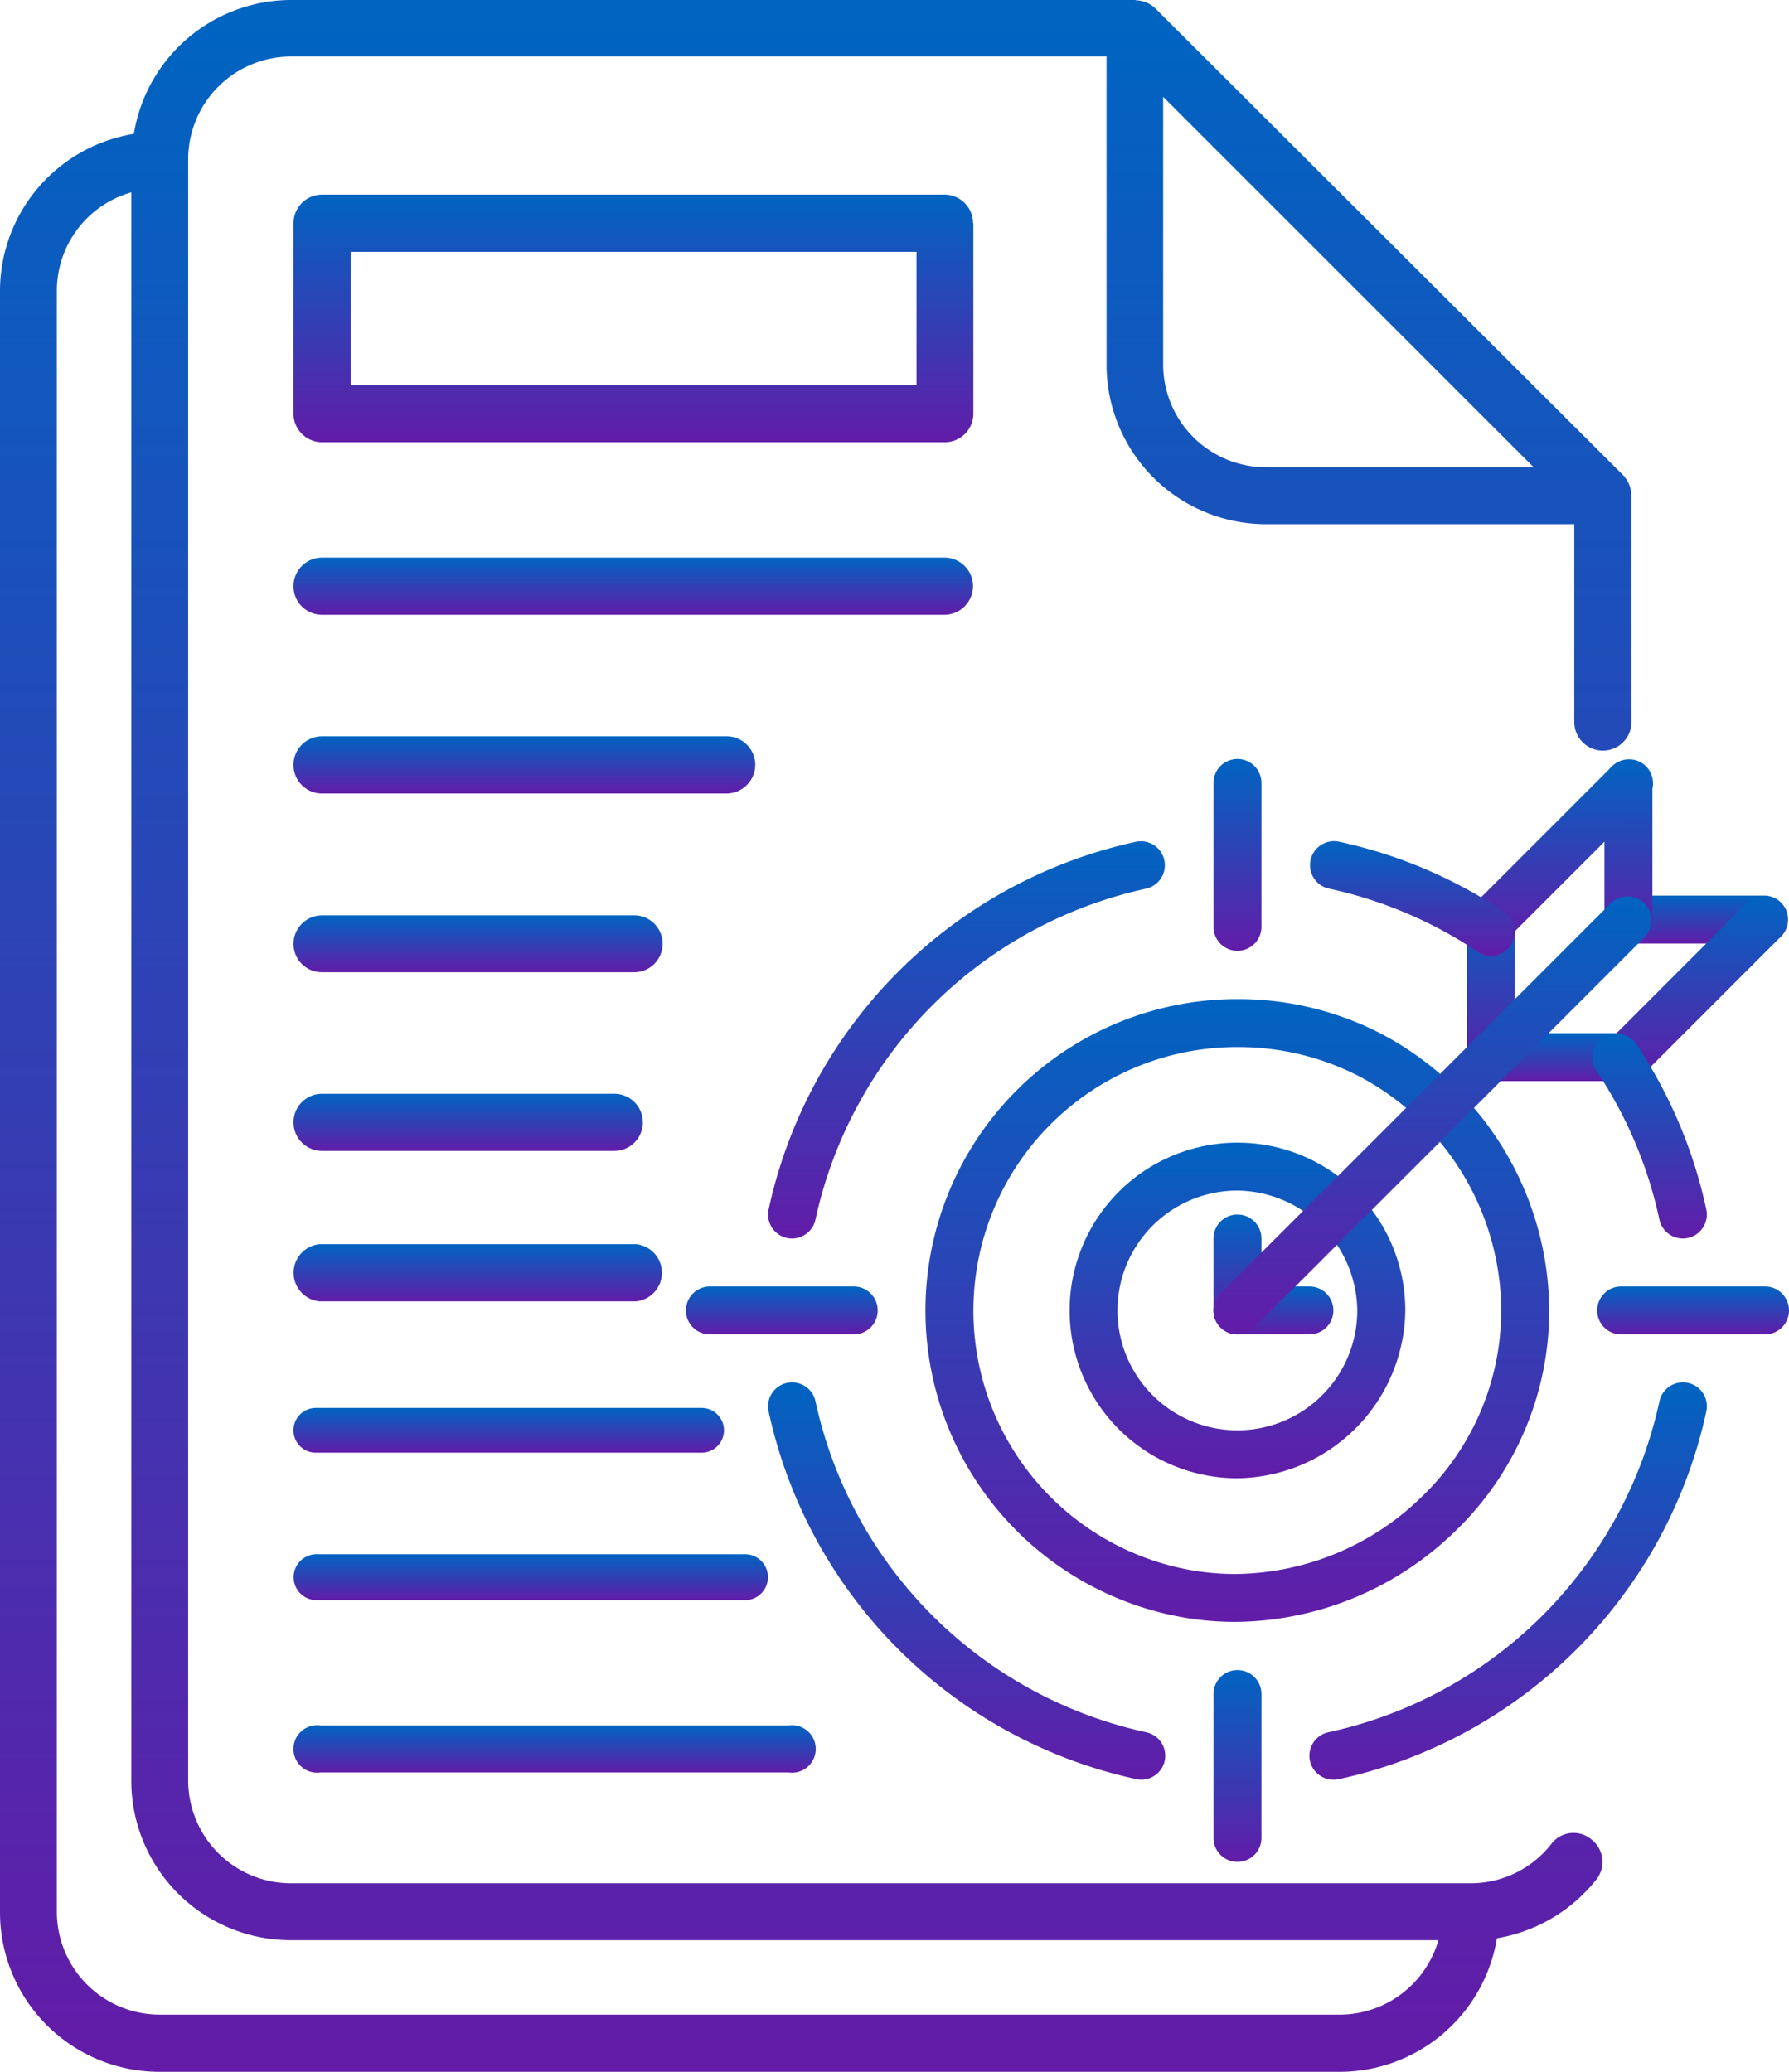<svg id="Outside_the_aim_Scope" data-name="Outside the aim &amp; Scope" xmlns="http://www.w3.org/2000/svg" xmlns:xlink="http://www.w3.org/1999/xlink" width="86.334" height="100" viewBox="0 0 86.334 100">
  <defs>
    <linearGradient id="linear-gradient" x1="0.5" x2="0.5" y2="1" gradientUnits="objectBoundingBox">
      <stop offset="0" stop-color="#0064c1"/>
      <stop offset="1" stop-color="#621ca8"/>
    </linearGradient>
    <clipPath id="clip-path">
      <rect id="Rectangle_573" data-name="Rectangle 573" width="86.334" height="100" fill="url(#linear-gradient)"/>
    </clipPath>
  </defs>
  <g id="Group_1645" data-name="Group 1645" clip-path="url(#clip-path)">
    <path id="Path_34356" data-name="Path 34356" d="M46.958,10.774a1.383,1.383,0,0,0-1.381-1.38H15.543a1.382,1.382,0,0,0-1.38,1.38v9.191a1.381,1.381,0,0,0,1.38,1.38h30.05a1.381,1.381,0,0,0,1.38-1.38V10.774Zm-2.745,7.811H16.923v-6.43H44.229v6.43Z" fill="url(#linear-gradient)"/>
    <path id="Path_34357" data-name="Path 34357" d="M46.957,28.294a1.382,1.382,0,0,0-1.38-1.38H15.542a1.38,1.38,0,1,0,0,2.76h30.05A1.389,1.389,0,0,0,46.957,28.294Z" fill="url(#linear-gradient)"/>
    <path id="Path_34358" data-name="Path 34358" d="M36.449,36.92a1.382,1.382,0,0,0-1.38-1.38H15.542a1.38,1.38,0,1,0,0,2.76H35.069a1.392,1.392,0,0,0,1.38-1.38" fill="url(#linear-gradient)"/>
    <path id="Path_34359" data-name="Path 34359" d="M15.543,46.926H30.568a1.373,1.373,0,1,0,0-2.745H15.543a1.382,1.382,0,0,0-1.38,1.381,1.368,1.368,0,0,0,1.38,1.364" fill="url(#linear-gradient)"/>
    <path id="Path_34360" data-name="Path 34360" d="M15.543,55.552h14.1a1.38,1.38,0,1,0,0-2.76h-14.1a1.38,1.38,0,1,0,0,2.76" fill="url(#linear-gradient)"/>
    <path id="Path_34361" data-name="Path 34361" d="M30.686,60.053H15.425a1.386,1.386,0,0,0,0,2.76H30.686a1.386,1.386,0,0,0,0-2.76" fill="url(#linear-gradient)"/>
    <path id="Path_34362" data-name="Path 34362" d="M33.857,67.956H15.242a1.081,1.081,0,0,0,0,2.162H33.857a1.081,1.081,0,0,0,0-2.162" fill="url(#linear-gradient)"/>
    <path id="Path_34363" data-name="Path 34363" d="M35.876,75.019H15.353a1.11,1.11,0,1,0,0,2.215H35.876a1.11,1.11,0,1,0,0-2.215" fill="url(#linear-gradient)"/>
    <path id="Path_34364" data-name="Path 34364" d="M38.056,83.283H15.472a1.146,1.146,0,1,0,0,2.268H38.056a1.146,1.146,0,1,0,0-2.268" fill="url(#linear-gradient)"/>
    <path id="Path_34365" data-name="Path 34365" d="M74.874,88.99A4.941,4.941,0,0,1,71,90.9H14.037a4.966,4.966,0,0,1-4.956-4.956V7.685a4.966,4.966,0,0,1,4.956-4.956H53.4V17.6a7.7,7.7,0,0,0,7.7,7.7H75.972V34.85a1.38,1.38,0,1,0,2.76,0V23.918c0-.031-.015-.063-.015-.094a1.241,1.241,0,0,0-.063-.345,1.049,1.049,0,0,0-.047-.125,1.638,1.638,0,0,0-.267-.408L55.74.392a1.436,1.436,0,0,0-.408-.266,1.257,1.257,0,0,1-.125-.047,1.433,1.433,0,0,0-.361-.063C54.815.016,54.8,0,54.768,0H14.037A7.7,7.7,0,0,0,6.461,6.462,7.69,7.69,0,0,0,0,14.037V92.3A7.7,7.7,0,0,0,7.7,100H64.664a7.7,7.7,0,0,0,7.575-6.446,7.764,7.764,0,0,0,4.8-2.838,1.375,1.375,0,0,0-.236-1.93A1.343,1.343,0,0,0,74.874,88.99Zm-.862-66.436H61.088A4.966,4.966,0,0,1,56.132,17.6V4.674ZM64.664,97.24H7.7a4.966,4.966,0,0,1-4.956-4.956V14.022A4.936,4.936,0,0,1,6.336,9.285V85.948a7.7,7.7,0,0,0,7.7,7.7H69.416A4.967,4.967,0,0,1,64.664,97.24Z" fill="url(#linear-gradient)"/>
    <path id="Path_34366" data-name="Path 34366" d="M59.718,45.892a1.156,1.156,0,0,1-1.157-1.157V37.791a1.157,1.157,0,1,1,2.314,0v6.944a1.156,1.156,0,0,1-1.157,1.157" fill="url(#linear-gradient)"/>
    <path id="Path_34367" data-name="Path 34367" d="M85.177,64.408H78.234a1.157,1.157,0,1,1,0-2.314h6.943a1.157,1.157,0,1,1,0,2.314" fill="url(#linear-gradient)"/>
    <path id="Path_34368" data-name="Path 34368" d="M59.718,89.867a1.156,1.156,0,0,1-1.157-1.157V81.766a1.157,1.157,0,0,1,2.314,0V88.71a1.156,1.156,0,0,1-1.157,1.157" fill="url(#linear-gradient)"/>
    <path id="Path_34369" data-name="Path 34369" d="M41.2,64.408H34.259a1.157,1.157,0,1,1,0-2.314H41.2a1.157,1.157,0,1,1,0,2.314" fill="url(#linear-gradient)"/>
    <path id="Path_34370" data-name="Path 34370" d="M59.609,78.284h0a14.681,14.681,0,0,1-4.263-.635,15.035,15.035,0,0,1,4.4-29.427,15.012,15.012,0,0,1,6.8,1.618,15.187,15.187,0,0,1,8.217,13.41,14.794,14.794,0,0,1-4.582,10.7A15.364,15.364,0,0,1,59.609,78.284Zm.138-27.746a12.722,12.722,0,0,0-3.73,24.9,12.36,12.36,0,0,0,3.592.535h0a13.028,13.028,0,0,0,8.961-3.686,12.5,12.5,0,0,0,3.877-9.033A12.853,12.853,0,0,0,65.493,51.9,12.708,12.708,0,0,0,59.747,50.538Z" fill="url(#linear-gradient)"/>
    <path id="Path_34371" data-name="Path 34371" d="M59.718,71.352a8.1,8.1,0,1,1,8.1-8.1,8.21,8.21,0,0,1-8.1,8.1m0-13.887A5.786,5.786,0,1,0,65.5,63.251a5.864,5.864,0,0,0-5.786-5.786" fill="url(#linear-gradient)"/>
    <path id="Path_34372" data-name="Path 34372" d="M59.718,64.408a1.156,1.156,0,0,1-1.157-1.157V59.779a1.157,1.157,0,0,1,2.314,0v3.472a1.156,1.156,0,0,1-1.157,1.157" fill="url(#linear-gradient)"/>
    <path id="Path_34373" data-name="Path 34373" d="M63.19,64.408H59.718a1.157,1.157,0,1,1,0-2.314H63.19a1.157,1.157,0,1,1,0,2.314" fill="url(#linear-gradient)"/>
    <path id="Path_34374" data-name="Path 34374" d="M71.945,52.181a1.156,1.156,0,0,1-1.157-1.157V44.477a1.157,1.157,0,1,1,2.314,0v6.547a1.156,1.156,0,0,1-1.157,1.157" fill="url(#linear-gradient)"/>
    <path id="Path_34375" data-name="Path 34375" d="M78.493,52.181H71.946a1.157,1.157,0,0,1,0-2.314h6.547a1.157,1.157,0,1,1,0,2.314" fill="url(#linear-gradient)"/>
    <path id="Path_34376" data-name="Path 34376" d="M85.131,45.54H78.586a1.157,1.157,0,1,1,0-2.314h6.545a1.157,1.157,0,1,1,0,2.314" fill="url(#linear-gradient)"/>
    <path id="Path_34377" data-name="Path 34377" d="M78.586,45.54a1.156,1.156,0,0,1-1.157-1.157V37.837a1.157,1.157,0,1,1,2.314,0v6.546a1.156,1.156,0,0,1-1.157,1.157" fill="url(#linear-gradient)"/>
    <path id="Path_34378" data-name="Path 34378" d="M78.493,52.181a1.157,1.157,0,0,1-.818-1.975l6.638-6.639A1.157,1.157,0,0,1,85.949,45.2l-6.638,6.639a1.157,1.157,0,0,1-.818.339" fill="url(#linear-gradient)"/>
    <path id="Path_34379" data-name="Path 34379" d="M71.945,45.633a1.157,1.157,0,0,1-.818-1.975l6.639-6.638A1.157,1.157,0,1,1,79.4,38.656l-6.639,6.638a1.149,1.149,0,0,1-.818.339" fill="url(#linear-gradient)"/>
    <path id="Path_34380" data-name="Path 34380" d="M59.718,64.408a1.157,1.157,0,0,1-.818-1.975L77.767,43.565A1.157,1.157,0,0,1,79.4,45.2L60.536,64.069a1.152,1.152,0,0,1-.818.339" fill="url(#linear-gradient)"/>
    <path id="Path_34381" data-name="Path 34381" d="M81.211,59.779a1.158,1.158,0,0,1-1.131-.913,20.72,20.72,0,0,0-3.051-7.2,1.158,1.158,0,0,1,1.923-1.289,23.046,23.046,0,0,1,3.391,8,1.158,1.158,0,0,1-.888,1.375,1.016,1.016,0,0,1-.244.028" fill="url(#linear-gradient)"/>
    <path id="Path_34382" data-name="Path 34382" d="M64.346,85.9a1.157,1.157,0,0,1-.243-2.288A20.873,20.873,0,0,0,80.082,67.636a1.157,1.157,0,0,1,2.263.486A23.189,23.189,0,0,1,64.591,85.878,1.213,1.213,0,0,1,64.346,85.9Z" fill="url(#linear-gradient)"/>
    <path id="Path_34383" data-name="Path 34383" d="M55.09,85.9a1.189,1.189,0,0,1-.244-.025A23.19,23.19,0,0,1,37.091,68.124a1.157,1.157,0,0,1,2.263-.487A20.874,20.874,0,0,0,55.332,83.615,1.157,1.157,0,0,1,55.09,85.9" fill="url(#linear-gradient)"/>
    <path id="Path_34384" data-name="Path 34384" d="M38.224,59.779a1.189,1.189,0,0,1-.244-.025,1.158,1.158,0,0,1-.888-1.375A23.188,23.188,0,0,1,54.845,40.624a1.158,1.158,0,0,1,.488,2.263,20.874,20.874,0,0,0-15.98,15.979,1.155,1.155,0,0,1-1.129.913" fill="url(#linear-gradient)"/>
    <path id="Path_34385" data-name="Path 34385" d="M71.944,46.134a1.155,1.155,0,0,1-.643-.2,20.736,20.736,0,0,0-7.2-3.051,1.158,1.158,0,0,1,.488-2.263,23.046,23.046,0,0,1,8,3.391,1.156,1.156,0,0,1,.317,1.606A1.143,1.143,0,0,1,71.944,46.134Z" fill="url(#linear-gradient)"/>
  </g>
</svg>
